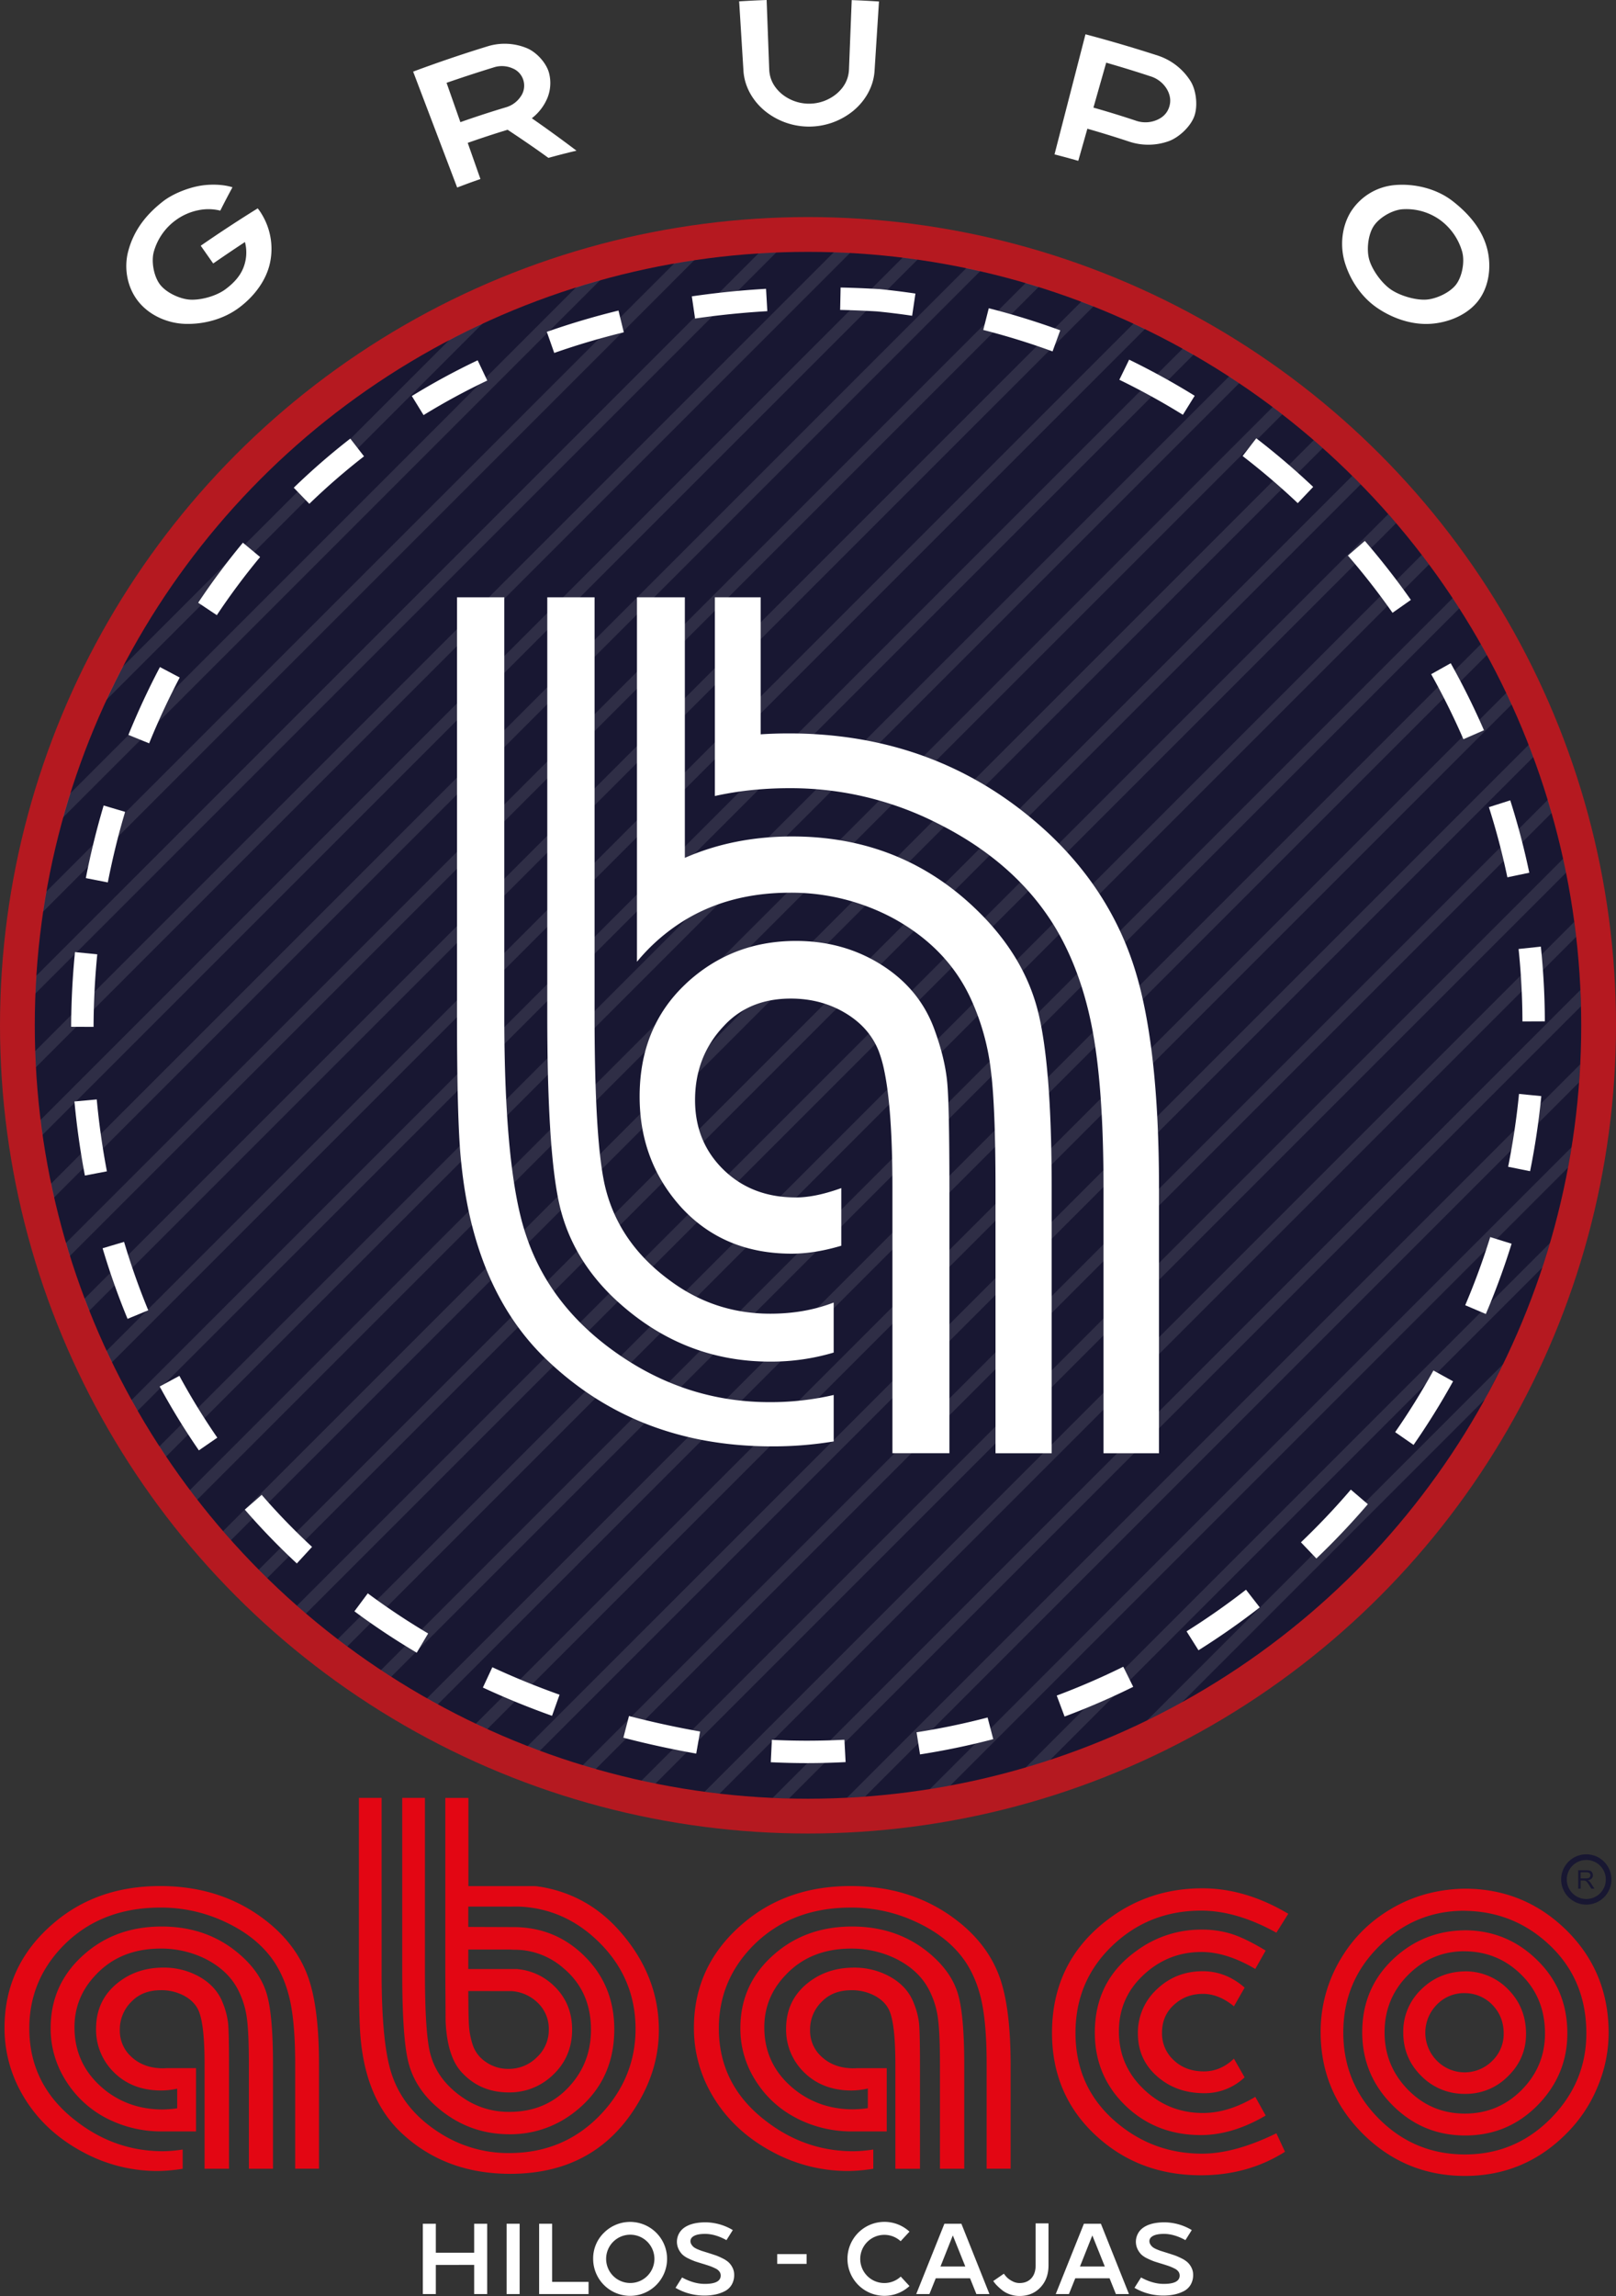 <svg xmlns="http://www.w3.org/2000/svg" viewBox="0 0 1366.81 1941.4"><rect x="0" y="0" width="1366.81" height="1941.4" fill="#333333" stroke="none"/><defs><style>.cls-1{fill:#b51920;}.cls-2{fill:#181732;}.cls-3{opacity:0.1;}.cls-4{fill:#fff;}.cls-5{fill:#e30613;}</style></defs><g id="Capa_2" data-name="Capa 2"><g id="Capa_1-2" data-name="Capa 1"><circle class="cls-1" cx="683.41" cy="866.95" r="683.41"/><circle class="cls-2" cx="683.41" cy="866.95" r="653.99"/><g class="cls-3"><path class="cls-4" d="M408.5,273.26,89.71,592.05q6.63-14.29,13.92-28.21L380.3,287.18l28-13.84.13-.06h0Z"/><path class="cls-4" d="M507.82,236.7,53.16,691.36q2.82-10.2,6-20.27L487.54,242.7l0,0h0Z"/><path class="cls-4" d="M587.42,219.87,36.32,771q1.24-8.55,2.74-17L570.39,222.6h.08Z"/><path class="cls-4" d="M656.63,213.42,29.87,840.17c.21-5,.46-10.06.78-15.06L641.56,214.2Z"/><path class="cls-4" d="M719,213.84,30.3,902.51c-.26-4.55-.45-9.12-.6-13.7L705.27,213.25Z"/><path class="cls-4" d="M776.15,219.43,35.88,959.69q-.9-6.29-1.67-12.62L763.52,217.76Z"/><path class="cls-4" d="M829.13,229.2,45.65,1012.67q-1.34-5.83-2.55-11.72L817.4,226.64Q823.28,227.87,829.13,229.2Z"/><path class="cls-4" d="M878.57,242.53,59,1062.11q-1.71-5.46-3.32-11L867.6,239.2Z"/><path class="cls-4" d="M924.9,259,75.41,1108.44q-2-5.12-4-10.28h0L914.6,255Z"/><path class="cls-4" d="M968.46,278.16,94.61,1152q-2.34-4.82-4.6-9.68L958.77,273.56Z"/><path class="cls-4" d="M1009.48,299.89,116.35,1193c-1.74-3-3.47-6.07-5.16-9.13l889.16-889.16Z"/><path class="cls-4" d="M1048.13,324,140.46,1231.68q-2.88-4.28-5.69-8.6l904.76-904.76Z"/><path class="cls-4" d="M1084.53,350.38l-917.7,917.7c-2.09-2.69-4.16-5.38-6.2-8.1l915.8-915.81Q1080.51,347.25,1084.53,350.38Z"/><path class="cls-4" d="M1118.75,378.91,195.37,1302.3q-3.39-3.78-6.69-7.61l922.47-922.47.15.14Z"/><path class="cls-4" d="M1150.85,409.58,226,1334.39q-3.61-3.53-7.17-7.12l924.86-924.86a.43.43,0,0,1,.1.09l6.36,6.4.27.28C1150.59,409.31,1150.72,409.44,1150.85,409.58Z"/><path class="cls-4" d="M1180.82,442.36l-922,922q-3.85-3.3-7.66-6.64l923-923,.12.15,6.08,7Z"/><path class="cls-4" d="M1208.65,477.29,293.74,1392.2q-4.08-3-8.14-6.14l916.91-916.91.13.17Z"/><path class="cls-4" d="M1234.3,514.41,330.86,1417.85q-4.35-2.79-8.64-5.65l906.43-906.44,5.19,7.94Z"/><path class="cls-4" d="M1257.65,553.82,370.27,1441.2q-4.61-2.52-9.17-5.11l891.44-891.45,5,9.05A.83.83,0,0,1,1257.65,553.82Z"/><path class="cls-4" d="M1278.58,595.65,412.1,1462.13q-4.89-2.22-9.74-4.55L1274,585.91l4.51,9.66S1278.58,595.62,1278.58,595.65Z"/><path class="cls-4" d="M1296.91,640.09,456.54,1480.46c-3.47-1.29-6.92-2.59-10.36-3.93L1293,629.72c0,.12.09.23.13.34s0,.07,0,.11l3.74,9.87A.08.08,0,0,1,1296.91,640.09Z"/><path class="cls-4" d="M1312.37,687.38,503.84,1495.91q-5.55-1.58-11-3.25l816.31-816.31,3.1,10.54.07.22C1312.32,687.2,1312.34,687.29,1312.37,687.38Z"/><path class="cls-4" d="M1324.59,737.93,554.38,1508.14q-5.93-1.19-11.82-2.48l779.56-779.55,2.41,11.51c0,.07,0,.15,0,.23A.11.11,0,0,1,1324.59,737.93Z"/><path class="cls-4" d="M1333.09,792.19,608.65,1516.63c-4.25-.48-8.5-1-12.72-1.56l735.59-735.6,0,.26Z"/><path class="cls-4" d="M1337.11,850.93,667.39,1520.66c-4.63-.11-9.23-.27-13.83-.47l683.08-683.08c0,.09,0,.19,0,.29Z"/><path class="cls-4" d="M1336.48,900s0,.08,0,.13l-.93,15.1L731.72,1519.08q-7.59.57-15.23.94Z"/><path class="cls-4" d="M1329.2,970.07l-3,17.26L803.78,1509.78q-8.6,1.6-17.25,3Z"/><path class="cls-4" d="M1311,1051l-.07.23-.07.22-6.32,20.3L888.23,1488.1q-10.31,3.4-20.75,6.46L1311,1051Z"/><path class="cls-4" d="M1271.3,1153.51l0,.1-.07.13-15.39,29.56-256,256q-14.67,8.14-29.8,15.53Z"/></g><path class="cls-4" d="M682.61,1490.83c-10.18,0-20.5-.26-30.69-.75l.92-18.93c9.88.49,19.9.73,29.77.73,10.51,0,21.14-.28,31.6-.82l1,18.92C704.41,1490.54,693.45,1490.82,682.61,1490.83Zm95.53-7.36-2.9-18.72a605.5,605.5,0,0,0,60.06-12.49l4.8,18.32A622.64,622.64,0,0,1,778.14,1483.47Zm-189.28-.69c-20.92-3.71-41.65-8.23-61.61-13.43L532,1451c19.48,5.08,39.71,9.49,60.14,13.11Zm311.56-31.33-6.64-17.74a609.84,609.84,0,0,0,56.28-24.38l8.41,17A626.84,626.84,0,0,1,900.42,1451.45Zm-433.51-.62c-20-7.11-39.67-15.16-58.49-23.9l8-17.18c18.28,8.5,37.41,16.31,56.85,23.23Zm-114.45-53.36a612.12,612.12,0,0,1-52.7-35l11.31-15.2a588.59,588.59,0,0,0,51.05,33.94Zm661.22-2.06-10.08-16a611,611,0,0,0,50.26-35.2l11.64,14.95A630.85,630.85,0,0,1,1013.68,1395.41ZM251.06,1322a582.06,582.06,0,0,1-44-45.52L221.34,1264a561.81,561.81,0,0,0,42.59,44Zm862.35-4.18-13.08-13.7c14.75-14.09,29-29.08,42.2-44.56l14.39,12.32A631.21,631.21,0,0,1,1113.41,1317.79Zm-945.2-91.44a588.75,588.75,0,0,1-33.14-54l16.65-9a570.3,570.3,0,0,0,32.07,52.25Zm1027.38-4.61-15.57-10.8a604.79,604.79,0,0,0,32.37-52.13L1229,1168A624.24,624.24,0,0,1,1195.59,1221.74ZM107.88,1115.17a616.82,616.82,0,0,1-21.1-59.68l18.16-5.4a599.67,599.67,0,0,0,20.45,57.85Zm1148.83-4.1-17.43-7.42a602.46,602.46,0,0,0,21.14-57.62l18.09,5.61A622,622,0,0,1,1256.71,1111.07ZM71.81,994c-3.93-20.56-6.91-41.63-8.84-62.63l18.86-1.73c1.88,20.38,4.77,40.84,8.59,60.8Zm1222.34-3.68-18.57-3.74c4-19.92,7.08-40.34,9.1-60.68l.09-.92,18.85,1.86-.09.92C1301.45,948.75,1298.29,969.8,1294.15,990.33ZM79.13,868.28l-18.94-.07c.07-21,1.16-42.24,3.23-63.15l18.85,1.86C80.26,827.24,79.21,847.89,79.13,868.28Zm1208.55-4.59a604.33,604.33,0,0,0-3.27-61.26l18.84-2a627.71,627.71,0,0,1,3.38,63.18ZM91.19,746.14,72.6,742.5c4-20.66,9.11-41.32,15.07-61.41l18.16,5.39C100,706,95.11,726.06,91.19,746.14Zm1183.74-4.32a604,604,0,0,0-15.62-59.33l18.06-5.75a623.65,623.65,0,0,1,16.1,61.2ZM126.14,628.53l-17.55-7.13c8-19.56,16.93-38.86,26.69-57.36L152,572.88C142.56,590.83,133.85,609.55,126.14,628.53Zm1111.61-3.46a606.16,606.16,0,0,0-27.27-55l16.53-9.27a627.07,627.07,0,0,1,28.12,56.67ZM183.39,520.16l-15.77-10.51a606.57,606.57,0,0,1,37.82-50.76L220,471A583.68,583.68,0,0,0,183.39,520.16Zm994.41-2a611.88,611.88,0,0,0-37.74-48.38l14.33-12.39c13.74,15.9,26.84,32.68,38.92,49.88ZM261.64,426l-13.18-13.6a581.47,581.47,0,0,1,47.81-41.54l11.62,15A563.2,563.2,0,0,0,261.64,426Zm836-.56A607.93,607.93,0,0,0,1051,385.62l11.55-15a629.11,629.11,0,0,1,48.14,41.09ZM358.25,351l-9.92-16.14A589.18,589.18,0,0,1,404,304.66l8.12,17.11A572,572,0,0,0,358.25,351Zm642.24-.27a606.27,606.27,0,0,0-53.75-29.61l8.29-17a623.63,623.63,0,0,1,55.44,30.54Zm-531.7-52.26-6.29-17.87c19.63-6.91,40-12.95,60.62-18L527.6,281C507.61,285.88,487.83,291.74,468.79,298.44Zm421.46-1.33A607.85,607.85,0,0,0,831.64,279l4.66-18.36a622.88,622.88,0,0,1,60.46,18.66ZM587.88,269.33l-2.74-18.74c20.46-3,41.58-5.14,62.78-6.38L649,263.12C628.37,264.33,607.8,266.42,587.88,269.33ZM771.48,267c-9.76-1.46-19.71-2.69-29.58-3.67-10.46-.62-21-1.05-31.31-1.27l.4-18.94c10.62.23,21.46.67,32.22,1.31l.38,0c10.23,1,20.55,2.29,30.68,3.8Z"/><path class="cls-4" d="M529.91,1149.77q-63.39-41-84.68-104.42-18.71-54-18.7-187V505.08h-40V858.34q0,86.76,3.12,120,9.87,110.14,71.17,169.88Q537.68,1223,653,1223a314,314,0,0,0,52.13-4.18v-39.28a235.64,235.64,0,0,1-54.21,6.06Q585.49,1185.62,529.91,1149.77Z"/><path class="cls-4" d="M567.31,1083.28q-45.19-32.74-56.11-82.6-8.31-39-8.31-142.34V505.08h-40V858.34q0,117.4,10.65,161.81T520,1098.34q56.63,53,131.44,53a185.66,185.66,0,0,0,53.68-7.65v-42.31q-24.42,9.45-53.68,9.44Q604.71,1110.8,567.31,1083.28Z"/><path class="cls-4" d="M959.88,819.69q-20.42-65.48-72.81-114.84-90.8-84.68-219.94-84.7-12.07,0-23.76.77V505.08H604.61v168a275.84,275.84,0,0,1,38.76-5.7q11.94-.92,24.36-.92A274.12,274.12,0,0,1,792,695.71q67.63,33.51,101.14,89.56,21.93,37.17,31.08,86.82t9.13,132.52v224.21h46.92V1004.61Q980.29,885.2,959.88,819.69Z"/><path class="cls-4" d="M826.14,769.43q-64-62.14-156-62.15-49.74,0-90.9,18.11V505.08H538.74V813.21l.44-.52A162.33,162.33,0,0,1,579.26,778q38.19-23.18,89.08-23.17a182.48,182.48,0,0,1,87.74,21.94q46.29,25.57,65.8,69.45A200.89,200.89,0,0,1,838,904.39q4,31.36,4,100.22v224.21H889.5V1004.61q0-106-12.18-151.71T826.14,769.43Z"/><path class="cls-4" d="M790.8,871.79q-12.18-34.74-44.47-55.44t-73.11-20.73q-49.37,0-85.91,29.87-4.23,3.43-8,7.1Q541,869.07,541,927.23q0,54.84,35.34,93.83,36,39,93.22,39,19.49,0,42-6.71v-48.74c-2.41.87-4.78,1.68-7.1,2.39q-17.55,5.54-31.28,5.53-37.19,0-61.23-23.46t-24.07-58.79q0-37.17,24.37-62.76c.75-.81,1.52-1.62,2.29-2.39a68.69,68.69,0,0,1,16-11.89q16.51-8.88,38.38-8.87,25.59,0,46,12.19t28.32,32.28a106.14,106.14,0,0,1,4.65,16.42q6.89,32.7,6.93,98.53v225H803V1004.61q0-69.45-1.83-89.26T790.8,871.79Z"/><path class="cls-4" d="M169.78,207.78q23.72-16.42,48.19-31.6a39.63,39.63,0,0,1,3.5,5.07,56.38,56.38,0,0,1,6.87,41.14c-3.32,15.37-14,28.85-26.51,38.05-12.81,9.43-29.29,13.85-45,13.42-14.92-.4-30-7-39.38-18.39-9.58-11.56-12.91-28.08-9.06-42.84,4.71-18,15.31-31.31,29.52-42.38,7.84-6.1,19.64-10.82,29.32-12.81,8.8-1.82,20.54-1.9,29.39.91-4.24,7.87-6.3,11.83-10.31,19.75a41.67,41.67,0,0,0-18.76-.3A48.65,48.65,0,0,0,149,185.92a49.44,49.44,0,0,0-18.92,27c-2.3,8.44.06,21.07,5.46,27.92s16.89,12.09,25.35,12.54c9.25.48,22.14-3.09,29.76-8.77C198,239.19,203.35,233.08,206,226a35,35,0,0,0,1.18-21.35q-13.54,8.92-26.85,18.14C176.08,216.77,174,213.77,169.78,207.78Z"/><path class="cls-4" d="M449.81,100q19.19,13.32,37.76,27.4c-9.53,2.29-14.28,3.51-23.75,6.09-11.3-8.22-22.84-16.06-34.49-23.77q-17,5.19-33.73,11.08,5.37,15.28,10.75,30.57c-7.9,2.77-11.84,4.21-19.68,7.19q-18.62-49-37.24-98c20.95-7.8,42-14.95,63.4-21.52a49,49,0,0,1,33,1.77c8.12,3.42,16.79,12.9,18.73,21.68A33.64,33.64,0,0,1,463,82.83,42.21,42.21,0,0,1,449.81,100ZM427.67,90.8a22.44,22.44,0,0,0,12.6-9,15.86,15.86,0,0,0,2.49-13.63,15.61,15.61,0,0,0-9.3-10.4,22.31,22.31,0,0,0-16-.74q-20,6.15-39.76,13,5.85,16.62,11.69,33.26Q408.41,96.59,427.67,90.8Z"/><path class="cls-4" d="M720.38.08c9.23.36,13.84.6,23.06,1.18q-1.87,29.26-3.74,58.53c-.8,13.33-7.73,25.31-17.79,33.73a59.14,59.14,0,0,1-75.38-.07C636.48,85,629.58,73,628.8,59.69L625.17,1.15c9.3-.57,13.94-.8,23.25-1.15q1.08,29.31,2.18,58.61c.31,8.19,3.85,15,10.44,20.68a36.5,36.5,0,0,0,46.55,0c6.6-5.62,10.16-12.46,10.48-20.66Z"/><path class="cls-4" d="M979.52,47.08A51.65,51.65,0,0,1,1007,68.67c4.93,7.92,6.31,21.53,2.93,30.16s-13.13,17.69-21.82,20.68a51.25,51.25,0,0,1-32.77.33q-17.7-5.86-35.64-11L912,136c-8-2.28-12-3.37-20.1-5.44Q905,79.8,918.09,29,949.08,37.21,979.52,47.08ZM960.59,102a24.53,24.53,0,0,0,17.15-.26c5.5-2.14,9.2-5.72,11-10.8S990,80.67,987,75.46a24.59,24.59,0,0,0-14-10.95Q954.43,58.39,935.62,53,930.22,72,924.83,91,942.82,96.09,960.59,102Z"/><path class="cls-4" d="M1179.4,156.51c17.17-1.55,35.82,3.05,49.37,13.63,13.76,10.74,25.76,24.58,29.6,42.43,3.13,14.6.64,31.33-9,42.9-9.39,11.3-24.86,17.39-39.44,18.34-15.93,1-32.09-4.6-45.1-13.47s-22.58-22.93-27.22-37.87c-4.4-14.2-2.87-30.48,4.7-43.05A49.06,49.06,0,0,1,1179.4,156.51Zm-21.33,62.93c2.53,8.88,10.44,19.78,18,25.11s20.56,9.27,29.83,8.81c8.47-.41,20.07-5.71,25.42-12.48s7.72-19.54,5.39-28a50.3,50.3,0,0,0-19-27.1,49,49,0,0,0-31.62-8.83c-8.69.67-19.73,7.14-24.39,14.47S1155.75,211.31,1158.07,219.44Z"/><path class="cls-5" d="M1086.85,1819.46q-31.42,19.88-71.13,19.87-53.54,0-90.24-34.94-35.68-34-35.69-85.43,0-59.1,45.5-94.52,35.43-27.75,81.69-27.75,36.43,0,72.64,21.53l-10.06,16q-33.68-18.66-63.59-18.66-44.49,0-75.66,30.15-30.66,29.67-30.66,73.22,0,47.38,36.19,77,30.66,25.13,70.88,25.13,27.66,0,62.84-17.23Zm-16.34-30.63q-28.14,16.51-54.79,16.52-40.47,0-67.11-28.24Q926,1752.95,926,1718.72q0-43.79,34.93-68.91a91.56,91.56,0,0,1,55.3-18.19,83.41,83.41,0,0,1,26,3.83q11.68,3.83,28.27,13.88l-8.79,15.55q-24.39-14.36-45.5-14.35-28.9,0-50,20.34-19.86,19.14-19.85,46.9,0,30.63,23.87,51.44,20.12,17.47,47.26,17.47,21.36,0,44.24-13.64Zm-17.84-32.3a48.88,48.88,0,0,1-34.19,13.4q-24.12,0-40.46-14.83-15.6-14.13-15.59-35.66a49.79,49.79,0,0,1,16-37.33q16-15.3,38.84-15.31,19.61,0,35.44,13.88l-9.05,15.79q-12.82-10.53-26.14-10.53-13.08,0-22.37,7.42-12.32,9.57-12.32,25.36a30.61,30.61,0,0,0,10.06,23.45q10,9.35,25.38,9.34,14.08,0,25.39-10.77Z"/><path class="cls-5" d="M1238.79,1597q50.49,0,86.39,35.42,35.4,35.18,35.41,86.62a117.77,117.77,0,0,1-9.33,45.47,119.86,119.86,0,0,1-26.08,39.24q-35.67,36.14-86.15,36.13t-86.38-35.65q-35.65-35.65-35.65-85.91a119.35,119.35,0,0,1,18.18-63.89q17.7-28.71,49-44.5Q1209.11,1597.52,1238.79,1597Zm-.24,18.67q-41.86,0-72,29.91-30.39,29.91-30.39,73,0,42.6,29.91,72.75,30.15,30.39,73,30.39,42.6,0,72.75-30.63,29.91-30.39,29.91-71.79,0-44.74-30.39-73.94T1238.55,1615.71Zm0,16.51q35.9,0,61.5,25.13,25.6,24.89,25.6,62,0,34.93-24.88,60.54-25.37,25.85-61.5,25.85t-61.73-25.85q-25.38-25.6-25.37-61.5,0-36.84,25.84-61.49Q1203.38,1632.71,1238.55,1632.22Zm.24,17.71q-27.51,0-47.38,19.62-20.34,20.1-20.34,49,0,28.25,19.87,48.58,19.85,20.1,48.09,20.1,27.77,0,47.62-19.62,20.1-20.1,20.1-48.1,0-29.67-19.62-49.29Q1267.27,1650.17,1238.79,1649.93Zm0,17a50.23,50.23,0,0,1,36.85,15.31q15.08,15.32,15.08,37.57,0,20.82-15.08,35.65a49.84,49.84,0,0,1-36.61,15.08,50.64,50.64,0,0,1-36.85-15.08q-15.32-15.08-15.31-36.85a49.17,49.17,0,0,1,15.07-36.25Q1217,1667.4,1238.79,1666.92Zm0,18.42a31.89,31.89,0,0,0-23.57,9.81,33.66,33.66,0,0,0,.12,47.38,32.93,32.93,0,0,0,46.78.12,31.52,31.52,0,0,0,9.69-23.09q0-14.36-9.45-24.17A32.2,32.2,0,0,0,1238.79,1685.34Z"/><path class="cls-5" d="M203.67,1653.4Q176.22,1629,136.72,1629q-38.18,0-64.59,22.73-29.29,25.14-29.29,63.18a81.55,81.55,0,0,0,12,43.07,88.17,88.17,0,0,0,40.54,35.65,100.47,100.47,0,0,0,41.31,8.62h29.12v-53.49h-25c-1,.08-1.93.12-2.84.12-1.2,0-2.38,0-3.52-.12q-13.62-.91-22.77-9.09a29.67,29.67,0,0,1-10.33-23.1,32.85,32.85,0,0,1,10.46-24.64q9.15-9.09,24.32-9.09a40.6,40.6,0,0,1,19.74,4.78q8.76,4.8,12.17,12.69,5,11.71,5,45.46v88.06h20.65v-88.06q0-27.29-.77-35a65.16,65.16,0,0,0-4.46-17.11q-5.24-13.65-19.09-21.78a60.82,60.82,0,0,0-31.37-8.13q-21.19,0-36.89,11.72-19.86,14.83-19.87,40a50.51,50.51,0,0,0,15.17,36.86q15.42,15.32,40,15.31a64.73,64.73,0,0,0,13.46-1.52v16.58a93.29,93.29,0,0,1-12.41,1q-26.16,0-46.29-14.59Q63,1747.92,63,1714.18q0-25.12,17.52-43.79,20.91-22.74,55.45-22.74a84.36,84.36,0,0,1,37.66,8.62q19.86,10.05,28.23,27.28a73.18,73.18,0,0,1,6.93,22.86q1.71,12.31,1.71,39.35v88.06h20.4v-88.06q0-41.62-5.23-59.58T203.67,1653.4Z"/><path class="cls-5" d="M261.09,1673.14q-8.79-25.73-31.26-45.11-39-33.26-94.41-33.25-53.35,0-90,31.34-41.59,35.4-41.59,88.53A111.51,111.51,0,0,0,18,1769.45q17.78,32.07,52.56,50.5a132.33,132.33,0,0,0,62.77,15.78,136.36,136.36,0,0,0,21.18-1.91v-16.27a109.86,109.86,0,0,1-17,1.43q-40.27,0-73.23-25.6Q24.79,1763,24.79,1715.13q0-40,28-69.15,31.89-33,82.9-33A126.55,126.55,0,0,1,189,1624.45q29,13.15,43.41,35.17,9.44,14.6,13.35,34.1t3.91,52v88.06h20.14v-88.06Q269.84,1698.87,261.09,1673.14Z"/><path class="cls-5" d="M788.13,1653.4Q760.47,1629,720.7,1629q-38.44,0-65,22.73-29.5,25.14-29.5,63.18A81.17,81.17,0,0,0,638.27,1758q14.49,23.92,40.83,35.65a101.79,101.79,0,0,0,41.6,8.62H750v-53.49H724.89c-1,.08-1.94.12-2.86.12q-1.81,0-3.54-.12-13.72-.91-22.93-9.09a29.54,29.54,0,0,1-10.4-23.1,32.73,32.73,0,0,1,10.53-24.64q9.21-9.09,24.49-9.09a41.13,41.13,0,0,1,19.88,4.78q8.82,4.8,12.25,12.69,5,11.71,5,45.46v88.06h20.8v-88.06q0-27.29-.78-35a65.31,65.31,0,0,0-4.49-17.11q-5.26-13.65-19.23-21.78a61.57,61.57,0,0,0-31.59-8.13q-21.33,0-37.14,11.72-20,14.83-20,40a50.29,50.29,0,0,0,15.27,36.86q15.54,15.32,40.29,15.31A65.55,65.55,0,0,0,734,1766v16.58a94.4,94.4,0,0,1-12.49,1q-26.34,0-46.61-14.59-28.46-21.06-28.45-54.8,0-25.12,17.64-43.79,21.07-22.74,55.84-22.74a85.41,85.41,0,0,1,37.93,8.62q20,10.05,28.43,27.28a72.72,72.72,0,0,1,7,22.86q1.72,12.31,1.72,39.35v88.06h20.54v-88.06q0-41.62-5.26-59.58T788.13,1653.4Z"/><path class="cls-5" d="M845.94,1673.14q-8.84-25.73-31.47-45.11-39.24-33.26-95.08-33.25-53.73,0-90.59,31.34-41.89,35.4-41.88,88.53a111,111,0,0,0,14.22,54.8q17.91,32.07,52.93,50.5a134,134,0,0,0,63.21,15.78,138.25,138.25,0,0,0,21.34-1.91v-16.27A111.44,111.44,0,0,1,721.5,1819q-40.56,0-73.75-25.6Q608,1763,608,1715.13q0-40,28.19-69.15,32.13-33,83.48-33a128.2,128.2,0,0,1,53.73,11.49q29.24,13.15,43.72,35.17,9.49,14.6,13.44,34.1t3.94,52v88.06h20.28v-88.06Q854.76,1698.87,845.94,1673.14Z"/><path class="cls-5" d="M524.55,1633.32q-27.16-31.11-67.15-37.87l-1-.15a1.54,1.54,0,0,0-.3,0l-1.52-.25h0a22.67,22.67,0,0,0-3.4-.23h-55v-74.56H376.64V1668q.24,37.56.24,40.7,1.25,29.8,13.22,43.13,15.72,17.45,40.16,17.44a52.53,52.53,0,0,0,34.43-12.11q19.19-16,19.2-40.94,0-23.27-16.71-38.29a50.6,50.6,0,0,0-28.45-12.81c-.45-.07-.9-.12-1.35-.16h-41.3v-16.5h29.73c3.52-.07,6.34,0,8.69.17.28,0,.57,0,.85,0a62.27,62.27,0,0,1,40.81,15.24q23.68,19.64,23.69,52.34,0,24.71-14.22,43.12-20.44,26.42-54.87,26.41a67.8,67.8,0,0,1-40.41-12.84q-21.71-15.25-26.94-38.52-4-18.18-4-66.39V1520.22H340.21V1668q0,54.76,5.12,75.47t22.32,36.47q27.18,24.7,63.11,24.71a87.53,87.53,0,0,0,55.38-18.9q33.41-26.16,33.42-69.78,0-35.13-22.69-59.36-25.08-26.71-61.52-27.12h-1.58l-37.69-.14v-17.2h30c3.12,0,5.6.08,7.92,0,2.92-.05,5.78,0,8.59.19q34.1,2.6,60.27,26.32,34.68,31.5,34.68,77,0,39.24-26.94,69.53-31.68,35.38-80.07,35.37a107.45,107.45,0,0,1-58.12-16.71q-30.43-19.14-40.65-48.7-9-25.18-9-87.22V1520.22h-19.2V1668q0,40.47,1.49,56,4.74,51.36,34.17,79.22,36.92,34.89,92.3,34.89,73.32,0,108.75-60.81,17-29.07,17-60.82Q557.22,1670.63,524.55,1633.32Zm-91.87,50.3a34.81,34.81,0,0,1,21.41,9.17,30.53,30.53,0,0,1,10.09,23.39,31.47,31.47,0,0,1-10.09,23.37,33.34,33.34,0,0,1-24.08,9.82,32.68,32.68,0,0,1-19.21-5.94,27.88,27.88,0,0,1-11.22-15.14,65.59,65.59,0,0,1-3-16.71q-.4-7-.48-28Z"/><path class="cls-2" d="M1341.69,1610.47a21.26,21.26,0,1,1,21.25-21.26A21.28,21.28,0,0,1,1341.69,1610.47Zm0-37.75a16.5,16.5,0,1,0,16.5,16.49A16.51,16.51,0,0,0,1341.69,1572.72Z"/><path class="cls-2" d="M1334.83,1597v-15.57h6.9a9.23,9.23,0,0,1,3.17.42,3.45,3.45,0,0,1,1.73,1.48,4.45,4.45,0,0,1,.65,2.35,3.9,3.9,0,0,1-1.08,2.79,5.37,5.37,0,0,1-3.31,1.44,5.83,5.83,0,0,1,1.24.78,10.72,10.72,0,0,1,1.71,2.07l2.71,4.24H1346l-2.06-3.24c-.6-.93-1.1-1.65-1.49-2.15a4.81,4.81,0,0,0-1.05-1,3,3,0,0,0-.94-.41,5.92,5.92,0,0,0-1.14-.08h-2.39V1597Zm2.06-8.7h4.43a6.83,6.83,0,0,0,2.21-.29,2.4,2.4,0,0,0,1.21-.94,2.56,2.56,0,0,0,.41-1.39,2.33,2.33,0,0,0-.8-1.82,3.73,3.73,0,0,0-2.53-.71h-4.93Z"/><path class="cls-4" d="M401.05,1880.32h11v59.47h-11v-24.67H368.63v24.67h-11v-59.47h11v24.5h32.42Z"/><path class="cls-4" d="M439.5,1939.79h-11v-59.47h11Z"/><path class="cls-4" d="M467,1929.49h30.8v10.3H456v-59.47h11Z"/><path class="cls-4" d="M510.88,1887.89a31.26,31.26,0,1,1-9.19,22.12A30.17,30.17,0,0,1,510.88,1887.89Zm7.74,36.54a20.42,20.42,0,1,0,0-28.84,20.42,20.42,0,0,0,0,28.84Z"/><path class="cls-4" d="M599.52,1905.16c2.56.8,4.61,1.48,6.17,2a55.15,55.15,0,0,1,5.62,2.51,21.43,21.43,0,0,1,5.1,3.41,16,16,0,0,1,3.19,4.46,13.12,13.12,0,0,1,1.36,6,16,16,0,0,1-2.08,8.29,14.21,14.21,0,0,1-5.74,5.45,32,32,0,0,1-8,2.85,45,45,0,0,1-9.44.93,48,48,0,0,1-24.34-6.55l5.53-8.76q10,5.45,19.23,5.44,13.44,0,13.44-7.06a5.66,5.66,0,0,0-1.06-3.36,8.9,8.9,0,0,0-3.36-2.63,40.64,40.64,0,0,0-4.3-1.88q-2-.72-5.57-1.83a.75.75,0,0,0-.3-.08.43.43,0,0,1-.25-.09.61.61,0,0,0-.3-.08q-4.17-1.28-6.38-2a54.74,54.74,0,0,1-5.66-2.43,19.86,19.86,0,0,1-5.23-3.4,16.87,16.87,0,0,1-3.19-4.55,14.53,14.53,0,0,1,4.55-18q6.47-4.68,18.29-4.68a45.67,45.67,0,0,1,23,6.55l-5.36,8.51q-9.52-5.28-18.12-5.28c-4,0-7.09.56-9.19,1.66s-3.14,2.6-3.14,4.47a5.14,5.14,0,0,0,.85,2.85,9.37,9.37,0,0,0,1.87,2.17,14.66,14.66,0,0,0,3.27,1.83c1.51.65,2.74,1.13,3.7,1.44l4.51,1.41A14.2,14.2,0,0,1,599.52,1905.16Z"/><path class="cls-4" d="M682.22,1914.26H657.37V1906h24.85Z"/><path class="cls-4" d="M761.84,1925l7.4,8a31.27,31.27,0,1,1,0-46l-7.48,8.08a20.38,20.38,0,1,0,.08,29.94Z"/><path class="cls-4" d="M813.14,1880.32l23.74,59.47H825.82l-5.36-13.36h-29l-5.36,13.36H774.94l23.83-59.47Zm-17.69,36.16h21l-10.55-26.29Z"/><path class="cls-4" d="M886.82,1915.54q0,11.4-6.85,18.63t-17.66,7.23a24.24,24.24,0,0,1-8.12-1.36,21.88,21.88,0,0,1-6.64-3.61,50,50,0,0,1-4.46-4,29,29,0,0,1-3-3.66l9-6.21a23.8,23.8,0,0,0,2.59,3.14,18.21,18.21,0,0,0,4.47,3.15,12.66,12.66,0,0,0,6.12,1.62q6.3,0,10-4c2.44-2.66,3.66-6.3,3.66-10.89V1880h10.89Z"/><path class="cls-4" d="M931.14,1880.32l23.74,59.47H943.82l-5.36-13.36h-29l-5.36,13.36H892.94l23.82-59.47Zm-17.7,36.16h21l-10.55-26.29Z"/><path class="cls-4" d="M987.71,1905.16c2.56.8,4.61,1.48,6.17,2a55.15,55.15,0,0,1,5.62,2.51,21.43,21.43,0,0,1,5.1,3.41,16,16,0,0,1,3.19,4.46,13.12,13.12,0,0,1,1.36,6,16,16,0,0,1-2.08,8.29,14.21,14.21,0,0,1-5.74,5.45,32,32,0,0,1-8,2.85,45,45,0,0,1-9.44.93,48,48,0,0,1-24.34-6.55l5.53-8.76q10,5.45,19.23,5.44,13.44,0,13.44-7.06a5.66,5.66,0,0,0-1.06-3.36,8.9,8.9,0,0,0-3.36-2.63,41.55,41.55,0,0,0-4.3-1.88q-2-.72-5.57-1.83a.75.75,0,0,0-.3-.08.43.43,0,0,1-.25-.09.61.61,0,0,0-.3-.08q-4.17-1.28-6.38-2a54.74,54.74,0,0,1-5.66-2.43,19.69,19.69,0,0,1-5.23-3.4,16.87,16.87,0,0,1-3.19-4.55,14.53,14.53,0,0,1,4.55-18q6.46-4.68,18.29-4.68a45.67,45.67,0,0,1,23,6.55l-5.36,8.51q-9.52-5.28-18.12-5.28c-4,0-7.09.56-9.19,1.66s-3.14,2.6-3.14,4.47a5.14,5.14,0,0,0,.85,2.85,9.37,9.37,0,0,0,1.87,2.17,14.66,14.66,0,0,0,3.27,1.83c1.51.65,2.74,1.13,3.7,1.44l4.51,1.41A14.2,14.2,0,0,1,987.71,1905.16Z"/></g></g></svg>